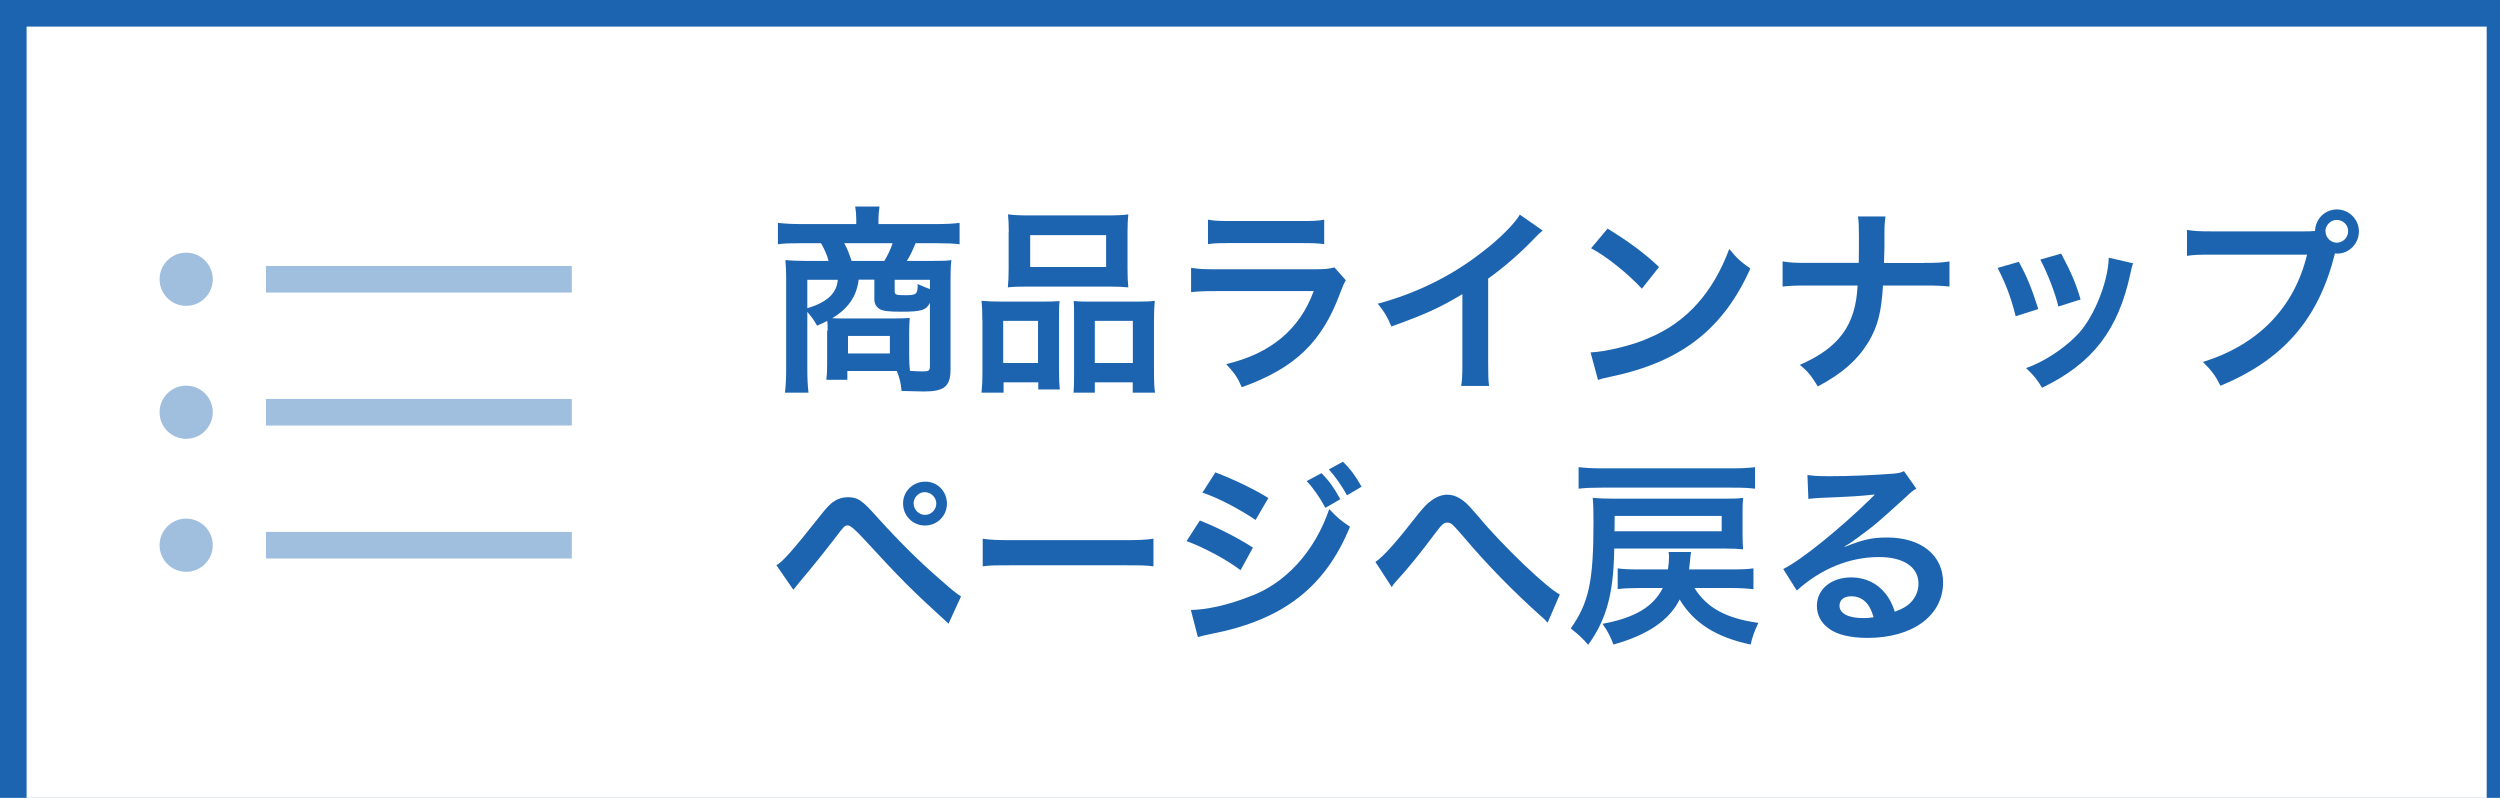 <?xml version="1.0" encoding="UTF-8"?> <svg xmlns="http://www.w3.org/2000/svg" id="_レイヤー_2" data-name="レイヤー 2" viewBox="0 0 188 60"><defs><style> .cls-1 { fill: #a0bede; } .cls-2 { fill: #1c64b0; } .cls-3 { fill: #fff; } </style></defs><g id="_レイヤー_1-2" data-name="レイヤー 1"><g><rect class="cls-2" width="188" height="60"></rect><rect class="cls-3" x="2" y="2" width="185" height="58"></rect><g><circle class="cls-1" cx="14" cy="21" r="2"></circle><rect class="cls-1" x="20" y="20" width="23" height="2"></rect><circle class="cls-1" cx="14" cy="31" r="2"></circle><rect class="cls-1" x="20" y="30" width="23" height="2"></rect><circle class="cls-1" cx="14" cy="41" r="2"></circle><rect class="cls-1" x="20" y="40" width="23" height="2"></rect></g><g><path class="cls-2" d="M62.24,24.85c0-.34,0-.43-.03-.72-.24.12-.35.18-.77.36-.18-.36-.42-.67-.73-1.04v4.25c0,.81.03,1.32.09,1.83h-1.77c.06-.54.09-1.05.09-1.81v-6.87c0-.45-.02-.81-.06-1.29.24.03,1,.06,1.48.06h1.77c-.09-.39-.35-.96-.57-1.33h-1.57c-.75,0-1.23.01-1.67.08v-1.61c.54.06,1.06.09,1.77.09h4.12v-.39c0-.33-.03-.62-.08-.93h1.83c-.06.45-.08.62-.08.93v.39h4.33c.75,0,1.29-.03,1.77-.09v1.61c-.45-.06-.92-.08-1.67-.08h-1.64c-.28.67-.43.99-.66,1.33h1.94c.78,0,1.05-.01,1.41-.06-.04.39-.06.65-.06,1.29v6.92c0,1.28-.46,1.67-2.01,1.67q-.35,0-1.67-.04c-.07-.63-.13-.92-.36-1.5h-3.72v.66h-1.58c.04-.35.06-.6.06-1.12v-2.57ZM60.71,21.04v2.14c1.48-.45,2.22-1.12,2.29-2.14h-2.29ZM64.57,21.04c-.15,1.25-.79,2.17-1.99,2.89.44.02.52.02.87.02h3.72c.57,0,1.06-.02,1.24-.04-.03.39-.04.73-.04,1.09v1.77c0,.45.02.77.06,1.12.48.03.71.04.99.04.42,0,.51-.07.51-.4v-4.75c-.29.55-.65.66-2.13.66-1.02,0-1.4-.05-1.67-.21-.25-.17-.38-.39-.38-.74v-1.46h-1.19ZM66.5,19.62c.24-.38.5-.92.62-1.33h-3.63c.25.48.34.71.55,1.33h2.46ZM63.77,26.58h3.15v-1.32h-3.15v1.32ZM69.92,21.04h-2.64v.87c0,.25.1.29.81.29.84,0,.92-.08.92-.84.38.17.65.28.92.38v-.69Z"></path><path class="cls-2" d="M73.87,24.06c0-.54-.01-1-.06-1.44.45.04.84.06,1.46.06h3.29c.43,0,.76-.01,1.12-.04-.04.32-.04.54-.04,1.3v4c0,.62.02,1.02.06,1.35h-1.62v-.54h-2.61v.78h-1.66c.06-.67.07-.85.07-1.62v-3.86ZM75.44,27.3h2.62v-3.17h-2.62v3.17ZM75.86,17.45c0-.54-.02-.95-.06-1.33.45.06.88.08,1.69.08h5.65c.84,0,1.32-.02,1.71-.08-.04.38-.06.75-.06,1.32v2.78c0,.62.02.99.06,1.39-.46-.04-.77-.06-1.56-.06h-5.94c-.78,0-1.11.01-1.56.06.04-.42.06-.82.06-1.38v-2.77ZM77.47,20.08h5.71v-2.4h-5.71v2.4ZM85.51,22.68c.62,0,.96-.01,1.33-.06-.04.42-.06.83-.06,1.44v3.87c0,.83.02,1.21.08,1.6h-1.68v-.78h-2.85v.78h-1.6c.03-.42.04-.72.04-1.33v-4.33c0-.68,0-.92-.03-1.23.34.03.66.04,1.11.04h3.66ZM82.33,27.3h2.86v-3.17h-2.86v3.17Z"></path><path class="cls-2" d="M101.21,21.06c-.14.23-.27.54-.42.95-1.37,3.72-3.4,5.67-7.41,7.11-.31-.72-.51-1.02-1.17-1.74,3.36-.79,5.53-2.62,6.58-5.49h-7.3c-.96,0-1.4.02-1.92.08v-1.83c.56.09.93.11,1.95.11h7.14c.97,0,1.21-.02,1.69-.14l.85.96ZM90.85,16.52c.5.09.81.1,1.75.1h5.23c.94,0,1.26-.01,1.75-.1v1.84c-.46-.06-.75-.08-1.72-.08h-5.29c-.98,0-1.26.01-1.73.08v-1.84Z"></path><path class="cls-2" d="M116.02,17.33c-.27.22-.34.29-.57.53-1.06,1.12-2.37,2.26-3.54,3.09v6.4c0,.85.01,1.26.07,1.67h-2.1c.07-.44.09-.76.09-1.62v-5.28c-1.69,1.02-2.85,1.54-5.34,2.43-.31-.74-.51-1.08-1.02-1.71,2.92-.79,5.58-2.1,7.87-3.9,1.25-.94,2.46-2.16,2.81-2.8l1.72,1.2Z"></path><path class="cls-2" d="M119.62,26.5c1.12-.04,3.24-.55,4.44-1.11,2.77-1.17,4.77-3.4,5.98-6.67.55.68.85.96,1.59,1.47-2.05,4.57-5.2,7.02-10.47,8.13-.6.12-.65.14-.99.25l-.56-2.07ZM120.89,17.19c1.7,1.05,2.83,1.9,3.87,2.89l-1.29,1.63c-1.04-1.12-2.65-2.43-3.82-3.04l1.24-1.48Z"></path><path class="cls-2" d="M144.65,19.77c1.05,0,1.36-.02,1.95-.11v1.89c-.54-.06-.93-.08-1.92-.08h-3.08c-.12,2-.39,3.06-1.08,4.23-.84,1.38-1.98,2.38-3.82,3.36-.5-.81-.76-1.15-1.36-1.62,2.97-1.29,4.21-3,4.35-5.97h-3.72c-.99,0-1.38.02-1.92.08v-1.89c.58.09.92.11,1.95.11h3.78c.01-.71.01-.96.01-1.17v-.88c0-.66-.01-1.04-.07-1.44h2.07c-.06.48-.08.52-.08,1.44v.9s-.03.96-.03.96v.2h2.97Z"></path><path class="cls-2" d="M151.81,19.68c.6,1.08.96,1.96,1.47,3.56l-1.7.54c-.36-1.42-.73-2.41-1.36-3.63l1.59-.46ZM160.42,19.79c-.09.22-.12.3-.21.76-.92,4.29-2.85,6.78-6.65,8.61-.36-.61-.6-.91-1.2-1.48,1.29-.45,2.73-1.38,3.73-2.38,1.26-1.19,2.43-3.96,2.49-5.92l1.83.42ZM155,19.07c.75,1.41,1.1,2.22,1.46,3.45l-1.67.53c-.21-.92-.79-2.46-1.36-3.53l1.57-.45Z"></path><path class="cls-2" d="M173.26,17.4c.27,0,.5,0,.83-.03.03-.92.75-1.62,1.65-1.62s1.65.74,1.65,1.65-.73,1.67-1.62,1.67c-.07,0-.1,0-.18-.02-1.22,4.92-3.85,7.98-8.61,9.96-.39-.78-.65-1.12-1.32-1.79,4.15-1.29,6.87-4.08,7.83-8.07h-7.14c-.96,0-1.36.01-1.89.09v-1.95c.58.09.9.11,1.92.11h6.88ZM174.88,17.4c0,.46.39.85.85.85s.85-.39.85-.87-.39-.84-.87-.84c-.45,0-.84.39-.84.86Z"></path><path class="cls-2" d="M58.39,42.5c.44-.22,1.23-1.12,3.23-3.64.51-.66.82-.99,1.12-1.17.31-.21.66-.3,1.02-.3.75,0,1.09.24,2.23,1.53,1.78,1.96,3.18,3.34,4.86,4.79.85.75,1.09.93,1.42,1.14l-.94,2.05c-2.81-2.56-3.57-3.33-6.34-6.34q-.96-1.05-1.22-1.05c-.25,0-.28.04-.91.87-.65.85-1.86,2.37-2.69,3.34-.24.29-.3.36-.51.63l-1.27-1.84ZM71.21,37.87c0,.92-.73,1.65-1.65,1.65s-1.65-.73-1.65-1.66.75-1.64,1.68-1.64,1.62.75,1.62,1.65ZM68.71,37.87c0,.46.39.85.85.85s.85-.39.85-.85-.39-.86-.87-.86c-.45,0-.84.39-.84.86Z"></path><path class="cls-2" d="M73.88,40.51c.66.09.94.11,2.43.11h8c1.48,0,1.77-.02,2.43-.11v2.08c-.6-.08-.77-.08-2.44-.08h-7.96c-1.68,0-1.84,0-2.44.08v-2.08Z"></path><path class="cls-2" d="M90.23,39.14c1.4.56,2.86,1.31,3.99,2.04l-.93,1.7c-.99-.76-2.68-1.68-4.06-2.19l1-1.55ZM89.56,45.87c1.17-.02,2.75-.36,4.33-.98,2.75-.96,4.99-3.42,6.07-6.61.58.63.87.87,1.56,1.33-1.86,4.54-5.02,7-10.39,8.05-.65.13-.77.17-1.05.25l-.53-2.05ZM91.39,35.52c1.41.54,2.91,1.26,3.99,1.93l-.96,1.65c-1.21-.82-2.91-1.71-4-2.05l.98-1.53ZM99.38,35.58c.58.6.93,1.08,1.41,1.96l-1.12.65c-.44-.81-.93-1.52-1.41-2.01l1.12-.6ZM101.29,37.24c-.39-.71-.88-1.41-1.36-1.94l1.06-.58c.56.54.99,1.14,1.4,1.88l-1.1.65Z"></path><path class="cls-2" d="M103.43,42.26c.63-.43,1.55-1.47,3.27-3.67.39-.48.65-.75.93-.94.4-.3.82-.45,1.2-.45.45,0,.9.19,1.35.57.21.18.54.54,1,1.08,1.86,2.24,5.25,5.46,6.12,5.85l-.92,2.13c-.15-.19-.18-.21-.43-.43-2.15-1.92-4.12-3.94-5.83-5.96-.93-1.08-1-1.14-1.3-1.14-.24,0-.39.13-.9.81-1.15,1.54-1.95,2.53-2.95,3.63-.18.2-.2.23-.31.41l-1.22-1.88Z"></path><path class="cls-2" d="M121.39,41.25c-.04,3.36-.58,5.34-1.96,7.24-.33-.4-.77-.82-1.31-1.23,1.37-1.95,1.71-3.55,1.71-7.98,0-.92-.01-1.31-.06-1.84.47.04.96.06,1.64.06h8.32c.65,0,1.02-.01,1.35-.06-.03.31-.04.61-.04,1.11v1.61c0,.52.02.81.04,1.15-.36-.04-.76-.06-1.35-.06h-8.34ZM131.98,36.75c-.52-.06-.88-.08-1.74-.08h-9.79c-.77,0-1.2.02-1.74.08v-1.62c.51.06,1.01.09,1.74.09h9.79c.79,0,1.25-.03,1.74-.09v1.62ZM127.43,44.23c.93,1.49,2.4,2.28,4.8,2.61-.31.66-.45,1.04-.58,1.63-2.61-.55-4.29-1.63-5.34-3.39-.77,1.56-2.42,2.68-4.98,3.39-.18-.51-.42-.99-.82-1.56,2.44-.45,3.82-1.28,4.53-2.69h-1.83c-.6,0-1.06.02-1.56.08v-1.56c.42.06.81.08,1.56.08h2.22c.06-.42.08-.65.08-.92,0-.12,0-.2-.03-.39h1.69q-.04.21-.08.65c-.02.19-.03.33-.07.66h3.24c.76,0,1.19-.02,1.6-.08v1.57c-.51-.06-1-.09-1.6-.09h-2.82ZM129.47,39.94v-1.14h-8.05v.53c0,.25,0,.27-.01.62h8.07Z"></path><path class="cls-2" d="M138.76,41.11c1.38-.54,2.02-.69,3.15-.69,2.55,0,4.21,1.32,4.21,3.38,0,2.49-2.29,4.17-5.67,4.17-1.29,0-2.29-.24-2.9-.69-.6-.43-.92-1.02-.92-1.72,0-1.25,1.08-2.14,2.58-2.14,1.05,0,1.96.43,2.59,1.23.3.38.47.71.69,1.35.47-.18.74-.31.99-.51.49-.38.79-.97.79-1.59,0-1.26-1.12-2.01-2.97-2.01-2.21,0-4.37.88-6.18,2.52l-1.02-1.62c1.36-.67,4.27-3.03,6.6-5.31l.27-.27-.02-.02c-1.14.12-1.56.15-4.24.26-.36.03-.44.03-.72.07l-.07-1.8c.52.08.9.09,1.77.09,1.35,0,3.03-.07,4.56-.18.52-.04.69-.08.93-.2l.93,1.32c-.25.13-.35.21-.78.62-2.25,2.04-2.35,2.13-3.78,3.17-.34.25-.49.36-.84.55l.03.03ZM139.21,44.84c-.54,0-.88.27-.88.71,0,.58.66.93,1.78.93.27,0,.45-.01.78-.06-.27-1.04-.84-1.58-1.68-1.58Z"></path></g></g></g></svg> 